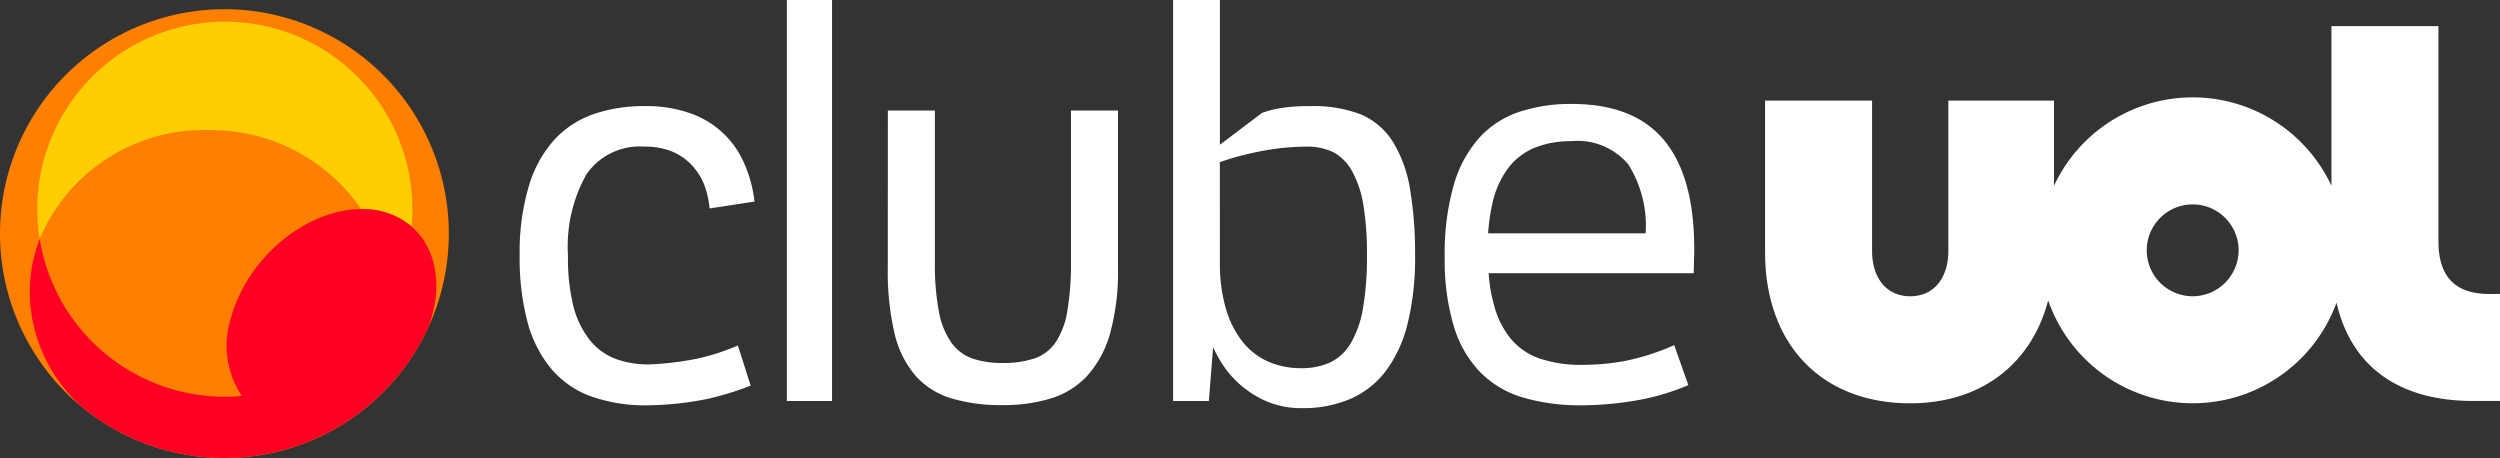 <svg id="logo_Clube_UOL" xmlns="http://www.w3.org/2000/svg" xmlns:xlink="http://www.w3.org/1999/xlink" width="186.911" height="34.247" viewBox="0 0 186.911 34.247">
  <rect x="0" y="0" width="186.911" height="34.247" fill="#333333" stroke="none"/>
  <defs>
    <clipPath id="clip-path">
      <rect id="Retângulo_5516" data-name="Retângulo 5516" width="186.911" height="34.247" fill="none"/>
    </clipPath>
  </defs>
  <g id="Grupo_18676" data-name="Grupo 18676" transform="translate(0 0)" clip-path="url(#clip-path)">
    <path id="Caminho_102733" data-name="Caminho 102733" d="M0,17.527A16.778,16.778,0,1,0,16.779.748,16.779,16.779,0,0,0,0,17.527" transform="translate(0 -0.059)" fill="#ff8000"/>
    <path id="Caminho_102734" data-name="Caminho 102734" d="M17.048,1.76A14.027,14.027,0,0,0,3.2,18,13.309,13.309,0,0,1,15.8,9.864a13.634,13.634,0,0,1,11.451,5.913h.042a5.559,5.559,0,0,1,3.717,1.3c.039-.425.061-.855.061-1.29A14.021,14.021,0,0,0,17.048,1.76" transform="translate(-0.238 -0.138)" fill="#ffce00"/>
    <path id="Caminho_102735" data-name="Caminho 102735" d="M30.959,18.267a5.556,5.556,0,0,0-3.716-1.3H27.2c-4.127.024-8.466,3.609-9.708,8.027a6.756,6.756,0,0,0,.783,5.94c-.42.038-.845.061-1.275.061A14.023,14.023,0,0,1,3.157,19.2a11.107,11.107,0,0,0-.741,3.986A11.585,11.585,0,0,0,6.5,31.91a16.788,16.788,0,0,0,25.709-6.1q.151-.4.266-.812c.792-2.821.131-5.3-1.52-6.732" transform="translate(-0.19 -1.332)" fill="#ff0024"/>
    <path id="Caminho_102736" data-name="Caminho 102736" d="M197.361,22.146c-2.611,0-3.812-1.34-3.812-3.95V2.123h-8V14.058a11.441,11.441,0,0,0-20.743,0V7.687h-7.9v11.23c0,2.026-1.064,3.4-2.85,3.4s-2.851-1.374-2.851-3.4V7.687h-8V19.02c0,6.937,4.258,11.3,10.853,11.3,5.293,0,9.072-2.939,10.311-7.7a11.441,11.441,0,0,0,21.559.178c1.179,5.091,5.032,7.346,10.2,7.346h2.026v-8Zm-22.186.171a3.434,3.434,0,1,1,3.434-3.434,3.444,3.444,0,0,1-3.434,3.434" transform="translate(-11.24 -0.167)" fill="#fff"/>
    <path id="Caminho_102737" data-name="Caminho 102737" d="M56.361,16.26a6.983,6.983,0,0,0-.41-1.8,4.713,4.713,0,0,0-.889-1.4,4.15,4.15,0,0,0-1.475-1.043,5.267,5.267,0,0,0-2.089-.379,4.84,4.84,0,0,0-4.347,2.076,11,11,0,0,0-1.377,6.064,14.947,14.947,0,0,0,.4,3.774,6.838,6.838,0,0,0,1.192,2.5,4.539,4.539,0,0,0,1.964,1.452,6.957,6.957,0,0,0,2.7.409,22.8,22.8,0,0,0,3.184-.379,16.02,16.02,0,0,0,3.262-1.032l.957,3.006a22.535,22.535,0,0,1-3.271,1,23.9,23.9,0,0,1-4.424.471,12.268,12.268,0,0,1-4.2-.654,7.01,7.01,0,0,1-2.988-2.046,9.084,9.084,0,0,1-1.788-3.477,18.769,18.769,0,0,1-.6-5.092,17.1,17.1,0,0,1,.674-5.081,8.993,8.993,0,0,1,1.9-3.487,7.213,7.213,0,0,1,2.949-1.933,11.518,11.518,0,0,1,3.829-.6,9.836,9.836,0,0,1,3.418.542,6.817,6.817,0,0,1,4.054,3.824,9.645,9.645,0,0,1,.733,2.771Z" transform="translate(-3.309 -0.676)" fill="#fff"/>
    <rect id="Retângulo_5515" data-name="Retângulo 5515" width="3.379" height="29.98" transform="translate(58.828)" fill="#fff"/>
    <path id="Caminho_102738" data-name="Caminho 102738" d="M72.035,8.966h3.516V20.275a18.926,18.926,0,0,0,.3,3.732,5.88,5.88,0,0,0,.937,2.321,3.254,3.254,0,0,0,1.582,1.186,6.853,6.853,0,0,0,2.237.327,7.352,7.352,0,0,0,2.383-.337,3.154,3.154,0,0,0,1.582-1.2,5.916,5.916,0,0,0,.879-2.342,21.262,21.262,0,0,0,.273-3.752V8.966h3.516V20.725a17.343,17.343,0,0,1-.586,4.887,7.919,7.919,0,0,1-1.689,3.16,6.151,6.151,0,0,1-2.706,1.708,12,12,0,0,1-3.653.511,12.856,12.856,0,0,1-3.848-.511,5.8,5.8,0,0,1-2.675-1.708,7.455,7.455,0,0,1-1.554-3.16,20.268,20.268,0,0,1-.5-4.887Z" transform="translate(-5.654 -0.704)" fill="#fff"/>
    <path id="Caminho_102739" data-name="Caminho 102739" d="M95.175,29.98V0h3.5V10.819l3.145-2.372a6.674,6.674,0,0,1,1.309-.348,12.416,12.416,0,0,1,2.208-.163,9.886,9.886,0,0,1,3.945.644,5.283,5.283,0,0,1,2.334,2.035,9.628,9.628,0,0,1,1.27,3.5,28.622,28.622,0,0,1,.381,5.01,20.294,20.294,0,0,1-.566,5.1,9.731,9.731,0,0,1-1.65,3.549,6.661,6.661,0,0,1-2.657,2.065,9,9,0,0,1-3.585.675,6.594,6.594,0,0,1-3.067-.706,7.577,7.577,0,0,1-2.324-1.83,8.641,8.641,0,0,1-1.25-2.025L97.85,29.98Zm3.5-10.348a11.912,11.912,0,0,0,.449,3.446,7.231,7.231,0,0,0,1.25,2.475,5.06,5.06,0,0,0,1.915,1.483,6.031,6.031,0,0,0,2.46.49,5.074,5.074,0,0,0,2.168-.429,3.6,3.6,0,0,0,1.533-1.421,7.605,7.605,0,0,0,.918-2.607,21.991,21.991,0,0,0,.3-3.968,21.874,21.874,0,0,0-.274-3.824,7.782,7.782,0,0,0-.83-2.464,3.49,3.49,0,0,0-1.328-1.391,4.379,4.379,0,0,0-1.943-.461q-.605,0-1.378.052t-1.63.194q-.86.144-1.788.369a17.287,17.287,0,0,0-1.826.552Z" transform="translate(-7.47 0)" fill="#fff"/>
    <path id="Caminho_102740" data-name="Caminho 102740" d="M117.213,19.906a18.662,18.662,0,0,1,.675-5.409,9.02,9.02,0,0,1,1.924-3.549,7.078,7.078,0,0,1,3-1.932,12.29,12.29,0,0,1,3.9-.582q4.649,0,6.9,2.709t2.256,8.089c0,.2,0,.412-.009.623s-.01.413-.01.6q-.019.328-.019.634H120.5a10.6,10.6,0,0,0,.351,2.189,6.746,6.746,0,0,0,1.3,2.709,4.917,4.917,0,0,0,2.2,1.493,9.546,9.546,0,0,0,3.125.461,18.286,18.286,0,0,0,3.134-.276,17.62,17.62,0,0,0,3.762-1.2l1.054,2.986a17.047,17.047,0,0,1-3.995,1.166,24.323,24.323,0,0,1-3.955.347,15.2,15.2,0,0,1-4.415-.582,7.422,7.422,0,0,1-3.212-1.913A8.424,8.424,0,0,1,117.877,25a17.314,17.314,0,0,1-.664-5.092m15.022-1.8a8.612,8.612,0,0,0-1.289-5.144,4.941,4.941,0,0,0-4.259-1.748,7.2,7.2,0,0,0-2.694.47,4.759,4.759,0,0,0-1.963,1.452,6.734,6.734,0,0,0-1.2,2.516,14.223,14.223,0,0,0-.371,2.454Z" transform="translate(-9.2 -0.662)" fill="#fff"/>
  </g>
</svg>
